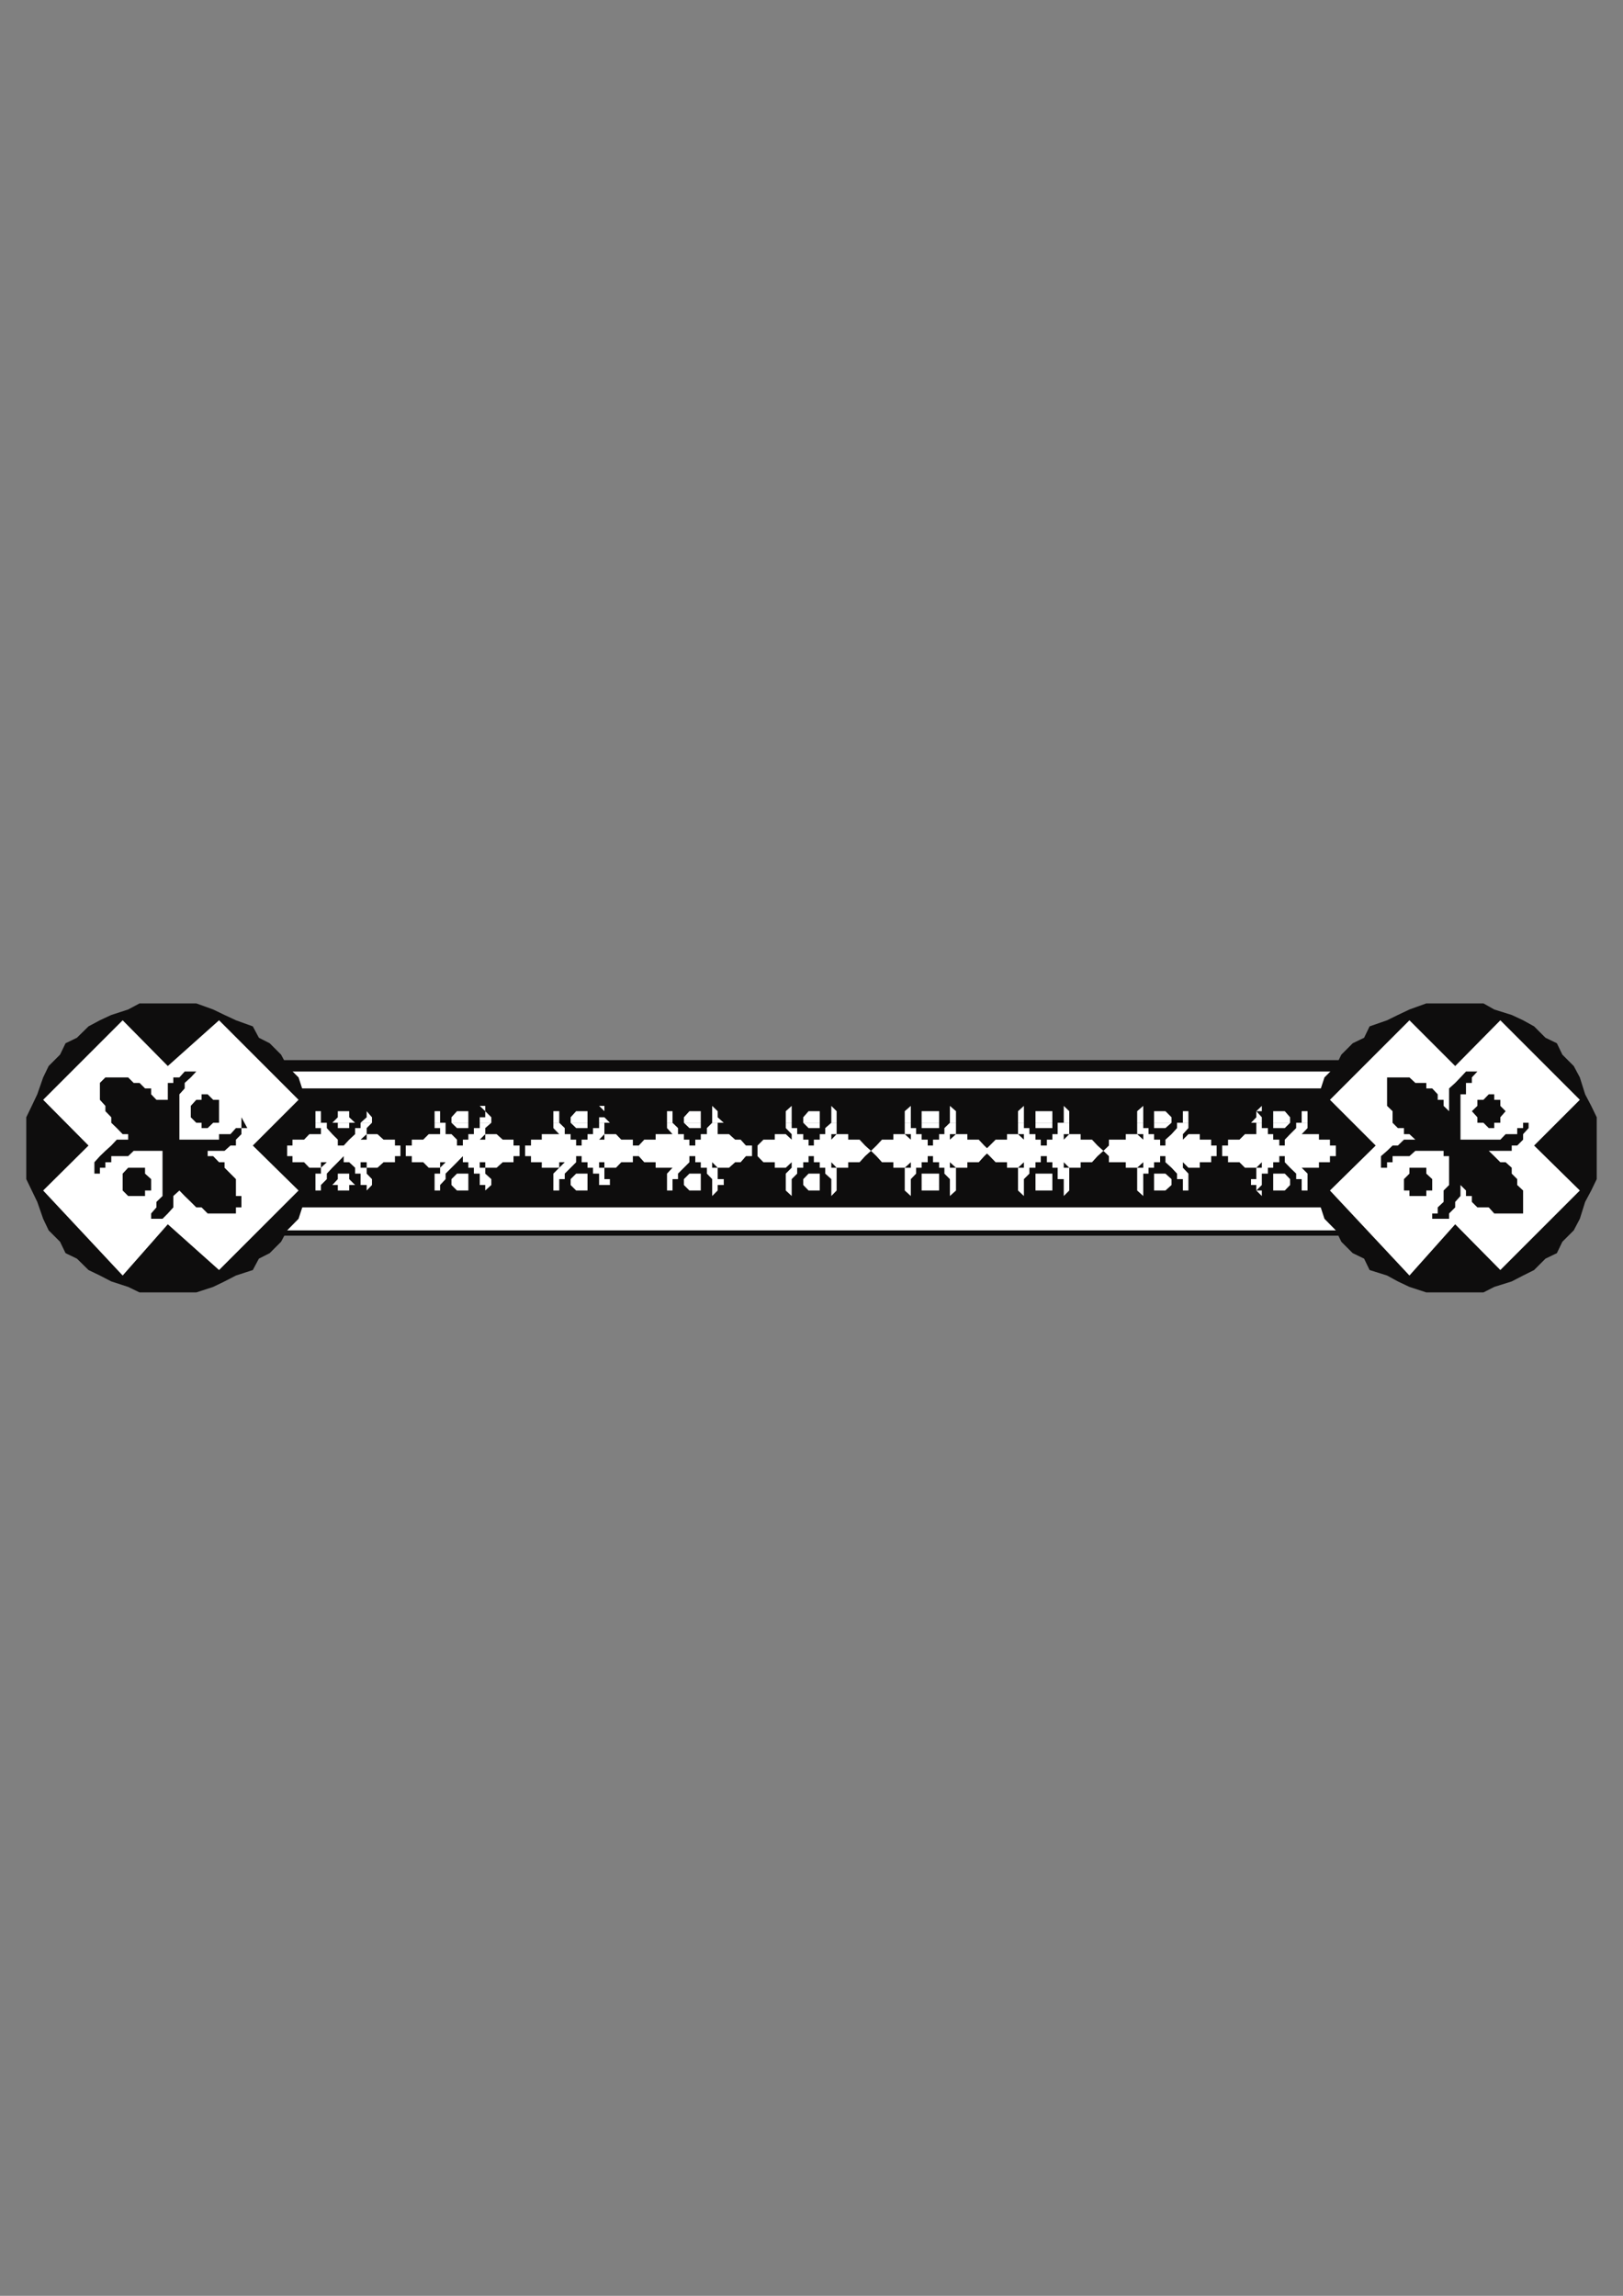 <?xml version="1.0" encoding="utf-8"?>
<!-- Created by UniConvertor 2.0rc4 (https://sk1project.net/) -->
<svg xmlns="http://www.w3.org/2000/svg" height="841.89pt" viewBox="0 0 595.276 841.89" width="595.276pt" version="1.1" xmlns:xlink="http://www.w3.org/1999/xlink" id="1d93c1ee-f60a-11ea-9b5a-dcc15c148e23">

<rect x="0" y="0" width="595.276" height="841.89" fill="#808080" stroke="none"/>

<g>
	<g>
		<path style="fill:#0e0d0d;" d="M 103.094,453.129 L 491.966,453.129 491.966,388.761 103.094,388.761 103.094,453.129 Z" />
		<path style="fill:#ffffff;" d="M 103.094,451.185 L 491.966,451.185 491.966,392.937 103.094,392.937 103.094,451.185 Z" />
		<path style="fill:#0e0d0d;" d="M 103.094,442.761 L 491.966,442.761 491.966,399.129 103.094,399.129 103.094,442.761 Z" />
		<path style="fill:#0e0d0d;" d="M 61.55,367.953 L 57.374,367.953 51.182,367.953 47.006,370.185 40.814,372.201 36.638,374.145 32.462,376.377 28.214,380.553 24.038,382.569 22.022,386.745 17.846,390.921 15.83,395.097 13.67,401.289 11.654,405.537 9.638,409.713 9.638,415.905 9.638,422.025 9.638,426.201 9.638,432.393 11.654,436.569 13.67,440.745 15.83,446.937 17.846,451.185 22.022,455.361 24.038,459.537 28.214,461.553 32.462,465.729 36.638,467.745 40.814,469.905 47.006,471.921 51.182,473.937 57.374,473.937 61.55,473.937 67.742,473.937 71.99,473.937 78.182,471.921 82.358,469.905 86.534,467.745 92.726,465.729 94.958,461.553 98.918,459.537 103.094,455.361 105.326,451.185 109.502,446.937 111.518,440.745 111.518,436.569 113.462,432.393 115.694,426.201 115.694,422.025 115.694,415.905 113.462,409.713 111.518,405.537 111.518,401.289 109.502,395.097 105.326,390.921 103.094,386.745 98.918,382.569 94.958,380.553 92.726,376.377 86.534,374.145 82.358,372.201 78.182,370.185 71.99,367.953 67.742,367.953 61.55,367.953 Z" />
		<path style="fill:#0e0d0d;" d="M 533.726,367.953 L 527.318,367.953 523.142,367.953 516.95,370.185 512.702,372.201 508.742,374.145 502.334,376.377 500.318,380.553 496.142,382.569 491.966,386.745 489.95,390.921 485.774,395.097 483.758,401.289 483.758,405.537 481.598,409.713 479.582,415.905 479.582,422.025 479.582,426.201 481.598,432.393 483.758,436.569 483.758,440.745 485.774,446.937 489.95,451.185 491.966,455.361 496.142,459.537 500.318,461.553 502.334,465.729 508.742,467.745 512.702,469.905 516.95,471.921 523.142,473.937 527.318,473.937 533.726,473.937 537.686,473.937 544.094,473.937 548.054,471.921 554.462,469.905 558.638,467.745 562.67,465.729 566.846,461.553 571.022,459.537 573.038,455.361 577.214,451.185 579.446,446.937 581.39,440.745 583.622,436.569 585.638,432.393 585.638,426.201 585.638,422.025 585.638,415.905 585.638,409.713 583.622,405.537 581.39,401.289 579.446,395.097 577.214,390.921 573.038,386.745 571.022,382.569 566.846,380.553 562.67,376.377 558.638,374.145 554.462,372.201 548.054,370.185 544.094,367.953 537.686,367.953 533.726,367.953 Z" />
		<path style="fill:#ffffff;" d="M 61.55,448.953 L 80.342,465.729 109.502,436.569 92.726,420.081 109.502,403.305 80.342,374.145 61.55,390.921 44.99,374.145 15.83,403.305 32.462,420.081 15.83,436.569 44.99,467.745 61.55,448.953 Z" />
		<path style="fill:#ffffff;" d="M 533.726,448.953 L 550.286,465.729 579.446,436.569 562.67,420.081 579.446,403.305 550.286,374.145 533.726,390.921 516.95,374.145 487.79,403.305 504.566,420.081 487.79,436.569 516.95,467.745 533.726,448.953 Z" />
		<path style="fill:#0e0d0d;" d="M 80.342,403.305 L 78.182,403.305 78.182,403.305 76.166,401.289 76.166,401.289 73.934,401.289 73.934,403.305 71.99,403.305 71.99,403.305 69.974,405.537 69.974,407.481 69.974,409.713 71.99,411.729 71.99,411.729 73.934,411.729 73.934,413.673 76.166,413.673 76.166,413.673 78.182,411.729 78.182,411.729 80.342,411.729 80.342,409.713 80.342,407.481 80.342,405.537 80.342,403.305 Z" />
		<path style="fill:#0e0d0d;" d="M 550.286,403.305 L 548.054,403.305 548.054,403.305 548.054,401.289 546.038,401.289 546.038,401.289 544.094,403.305 544.094,403.305 541.862,403.305 541.862,405.537 539.846,407.481 541.862,409.713 541.862,411.729 544.094,411.729 544.094,411.729 546.038,413.673 546.038,413.673 548.054,413.673 548.054,411.729 548.054,411.729 550.286,411.729 550.286,409.713 552.23,407.481 550.286,405.537 550.286,403.305 Z" />
		<path style="fill:#0e0d0d;" d="M 53.198,430.377 L 53.198,428.217 51.182,428.217 51.182,428.217 49.022,428.217 49.022,428.217 47.006,428.217 47.006,428.217 44.99,430.377 44.99,432.393 44.99,434.553 44.99,436.569 44.99,436.569 47.006,438.585 47.006,438.585 49.022,438.585 49.022,438.585 51.182,438.585 51.182,438.585 53.198,438.585 53.198,436.569 55.43,436.569 55.43,434.553 55.43,432.393 53.198,430.377 Z" />
		<path style="fill:#0e0d0d;" d="M 523.142,430.377 L 523.142,428.217 521.126,428.217 521.126,428.217 521.126,428.217 519.11,428.217 519.11,428.217 516.95,428.217 516.95,430.377 514.934,432.393 514.934,434.553 514.934,436.569 516.95,436.569 516.95,438.585 519.11,438.585 519.11,438.585 521.126,438.585 521.126,438.585 521.126,438.585 523.142,438.585 523.142,436.569 525.302,436.569 525.302,434.553 525.302,432.393 523.142,430.377 Z" />
		<path style="fill:#0e0d0d;" d="M 59.606,423.969 L 59.606,423.969 59.606,423.969 59.606,426.201 59.606,426.201 59.606,428.217 59.606,430.377 59.606,432.393 59.606,434.553 59.606,436.569 59.606,438.585 57.374,440.745 57.374,442.761 57.374,442.761 55.43,444.993 55.43,444.993 55.43,444.993 55.43,446.937 53.198,446.937 53.198,446.937 53.198,446.937 53.198,446.937 55.43,446.937 55.43,446.937 57.374,446.937 57.374,446.937 59.606,446.937 59.606,446.937 61.55,444.993 61.55,444.993 63.566,442.761 63.566,440.745 63.566,440.745 63.566,438.585 65.798,436.569 65.798,434.553 65.798,434.553 65.798,434.553 65.798,436.569 67.742,438.585 67.742,438.585 69.974,440.745 71.99,442.761 73.934,442.761 73.934,442.761 76.166,444.993 78.182,444.993 80.342,444.993 82.358,444.993 82.358,444.993 84.518,444.993 86.534,444.993 86.534,444.993 86.534,442.761 88.55,442.761 88.55,440.745 88.55,438.585 86.534,438.585 86.534,436.569 86.534,434.553 86.534,432.393 84.518,430.377 84.518,430.377 82.358,428.217 82.358,426.201 80.342,426.201 78.182,423.969 76.166,423.969 76.166,422.025 76.166,422.025 78.182,422.025 80.342,422.025 82.358,422.025 82.358,422.025 84.518,420.081 86.534,420.081 86.534,417.921 88.55,415.905 88.55,413.673 90.71,413.673 88.55,409.713 88.55,411.729 88.55,411.729 88.55,413.673 88.55,413.673 86.534,413.673 86.534,413.673 86.534,413.673 84.518,415.905 84.518,415.905 82.358,415.905 82.358,415.905 80.342,415.905 80.342,417.921 78.182,417.921 78.182,417.921 76.166,417.921 76.166,417.921 73.934,417.921 73.934,417.921 71.99,417.921 71.99,417.921 69.974,417.921 69.974,417.921 67.742,417.921 67.742,417.921 67.742,417.921 65.798,417.921 65.798,417.921 65.798,417.921 65.798,417.921 65.798,417.921 65.798,417.921 65.798,415.905 65.798,415.905 65.798,415.905 65.798,413.673 65.798,413.673 65.798,411.729 65.798,409.713 65.798,409.713 65.798,407.481 65.798,405.537 65.798,405.537 65.798,403.305 65.798,401.289 65.798,401.289 67.742,399.129 67.742,397.113 67.742,397.113 67.742,397.113 69.974,395.097 69.974,395.097 69.974,395.097 71.99,392.937 71.99,392.937 71.99,392.937 71.99,392.937 69.974,392.937 69.974,392.937 67.742,392.937 67.742,392.937 65.798,395.097 65.798,395.097 63.566,395.097 63.566,397.113 61.55,397.113 61.55,399.129 61.55,401.289 61.55,403.305 59.606,403.305 59.606,405.537 59.606,407.481 59.606,405.537 59.606,403.305 57.374,403.305 55.43,401.289 55.43,399.129 53.198,399.129 51.182,397.113 49.022,397.113 49.022,397.113 47.006,395.097 44.99,395.097 42.83,395.097 40.814,395.097 40.814,395.097 38.654,395.097 38.654,395.097 36.638,397.113 36.638,399.129 36.638,399.129 36.638,401.289 36.638,403.305 38.654,405.537 38.654,405.537 38.654,407.481 40.814,409.713 40.814,411.729 42.83,413.673 42.83,413.673 44.99,415.905 47.006,415.905 47.006,417.921 49.022,417.921 47.006,417.921 47.006,417.921 44.99,417.921 42.83,417.921 40.814,420.081 40.814,420.081 38.654,422.025 38.654,422.025 36.638,423.969 34.622,426.201 34.622,428.217 34.622,430.377 36.638,430.377 36.638,428.217 36.638,428.217 36.638,428.217 38.654,428.217 38.654,426.201 38.654,426.201 40.814,426.201 40.814,423.969 42.83,423.969 42.83,423.969 44.99,423.969 44.99,423.969 47.006,423.969 47.006,423.969 49.022,422.025 49.022,422.025 51.182,422.025 51.182,422.025 53.198,422.025 53.198,422.025 55.43,422.025 55.43,422.025 57.374,422.025 57.374,422.025 57.374,422.025 59.606,422.025 59.606,423.969 Z" />
		<path style="fill:#0e0d0d;" d="M 529.478,423.969 L 531.494,423.969 531.494,423.969 531.494,426.201 531.494,426.201 531.494,428.217 531.494,430.377 531.494,432.393 531.494,434.553 529.478,436.569 529.478,438.585 529.478,440.745 527.318,442.761 527.318,442.761 527.318,444.993 527.318,444.993 525.302,444.993 525.302,446.937 525.302,446.937 523.142,446.937 523.142,446.937 525.302,446.937 525.302,446.937 527.318,446.937 527.318,446.937 529.478,446.937 529.478,446.937 531.494,446.937 531.494,444.993 531.494,444.993 533.726,442.761 533.726,440.745 533.726,440.745 535.67,438.585 535.67,436.569 535.67,434.553 535.67,434.553 535.67,434.553 537.686,436.569 537.686,438.585 539.846,438.585 539.846,440.745 541.862,442.761 544.094,442.761 546.038,442.761 548.054,444.993 548.054,444.993 550.286,444.993 552.23,444.993 554.462,444.993 554.462,444.993 556.478,444.993 558.638,444.993 558.638,442.761 558.638,442.761 558.638,440.745 558.638,438.585 558.638,438.585 558.638,436.569 556.478,434.553 556.478,432.393 554.462,430.377 554.462,430.377 554.462,428.217 552.23,426.201 550.286,426.201 548.054,423.969 548.054,423.969 546.038,422.025 548.054,422.025 548.054,422.025 550.286,422.025 552.23,422.025 554.462,422.025 554.462,420.081 556.478,420.081 558.638,417.921 558.638,415.905 560.654,413.673 560.654,413.673 560.654,409.713 560.654,411.729 558.638,411.729 558.638,413.673 558.638,413.673 558.638,413.673 556.478,413.673 556.478,413.673 556.478,415.905 554.462,415.905 554.462,415.905 552.23,415.905 552.23,415.905 550.286,417.921 550.286,417.921 548.054,417.921 548.054,417.921 546.038,417.921 546.038,417.921 544.094,417.921 544.094,417.921 541.862,417.921 539.846,417.921 539.846,417.921 537.686,417.921 537.686,417.921 537.686,417.921 535.67,417.921 535.67,417.921 535.67,417.921 535.67,417.921 535.67,417.921 535.67,417.921 535.67,415.905 535.67,415.905 535.67,415.905 535.67,413.673 535.67,413.673 535.67,411.729 535.67,409.713 535.67,409.713 535.67,407.481 535.67,405.537 535.67,405.537 535.67,403.305 535.67,401.289 537.686,401.289 537.686,399.129 537.686,397.113 539.846,397.113 539.846,397.113 539.846,395.097 539.846,395.097 539.846,395.097 541.862,392.937 541.862,392.937 541.862,392.937 541.862,392.937 539.846,392.937 539.846,392.937 537.686,392.937 537.686,392.937 535.67,395.097 535.67,395.097 535.67,395.097 533.726,397.113 533.726,397.113 531.494,399.129 531.494,401.289 531.494,403.305 531.494,403.305 531.494,405.537 531.494,407.481 529.478,405.537 529.478,403.305 527.318,403.305 527.318,401.289 525.302,399.129 523.142,399.129 523.142,397.113 521.126,397.113 519.11,397.113 516.95,395.097 514.934,395.097 514.934,395.097 512.702,395.097 510.758,395.097 508.742,395.097 508.742,395.097 508.742,397.113 508.742,399.129 508.742,399.129 508.742,401.289 508.742,403.305 508.742,405.537 508.742,405.537 510.758,407.481 510.758,409.713 510.758,411.729 512.702,413.673 514.934,413.673 514.934,415.905 516.95,415.905 519.11,417.921 519.11,417.921 519.11,417.921 516.95,417.921 514.934,417.921 514.934,417.921 512.702,420.081 510.758,420.081 508.742,422.025 508.742,422.025 506.51,423.969 506.51,426.201 506.51,428.217 506.51,430.377 506.51,430.377 506.51,428.217 506.51,428.217 508.742,428.217 508.742,428.217 508.742,426.201 508.742,426.201 510.758,426.201 510.758,423.969 512.702,423.969 512.702,423.969 514.934,423.969 514.934,423.969 516.95,423.969 516.95,423.969 519.11,422.025 519.11,422.025 521.126,422.025 521.126,422.025 523.142,422.025 523.142,422.025 525.302,422.025 527.318,422.025 527.318,422.025 527.318,422.025 529.478,422.025 529.478,422.025 529.478,423.969 Z" />
		<path style="fill:#ffffff;" d="M 115.694,411.729 L 115.694,411.729 115.694,409.713 115.694,407.481 117.71,407.481 117.71,405.537 117.71,405.537 117.71,407.481 117.71,407.481 117.71,407.481 117.71,407.481 117.71,409.713 117.71,409.713 117.71,409.713 117.71,411.729 117.71,411.729 115.694,411.729 Z" />
		<path style="fill:#ffffff;" d="M 121.886,411.729 L 123.902,409.713 123.902,407.481 123.902,407.481 126.062,407.481 128.078,407.481 128.078,407.481 128.078,409.713 130.238,411.729 130.238,411.729 121.886,411.729 Z" />
		<path style="fill:#ffffff;" d="M 132.254,411.729 L 134.486,409.713 134.486,409.713 134.486,409.713 134.486,407.481 134.486,407.481 134.486,407.481 134.486,407.481 134.486,405.537 134.486,405.537 134.486,407.481 134.486,407.481 136.43,409.713 136.43,411.729 136.43,411.729 132.254,411.729 Z" />
		<path style="fill:#ffffff;" d="M 115.694,434.553 L 115.694,432.393 115.694,432.393 115.694,430.377 117.71,430.377 117.71,428.217 117.71,428.217 117.71,428.217 119.87,426.201 117.71,426.201 117.71,428.217 115.694,428.217 115.694,428.217 113.462,428.217 113.462,428.217 111.518,426.201 111.518,426.201 109.502,426.201 109.502,426.201 107.27,426.201 107.27,423.969 105.326,423.969 105.326,423.969 105.326,422.025 105.326,422.025 105.326,422.025 105.326,420.081 105.326,420.081 107.27,420.081 107.27,417.921 109.502,417.921 109.502,417.921 111.518,417.921 111.518,417.921 113.462,415.905 113.462,415.905 115.694,415.905 115.694,415.905 117.71,415.905 117.71,417.921 119.87,417.921 117.71,417.921 117.71,415.905 117.71,415.905 117.71,413.673 115.694,413.673 115.694,411.729 115.694,411.729 115.694,411.729 117.71,411.729 119.87,411.729 119.87,413.673 119.87,413.673 119.87,413.673 121.886,415.905 121.886,415.905 121.886,415.905 121.886,415.905 123.902,417.921 123.902,417.921 123.902,417.921 123.902,420.081 123.902,420.081 126.062,420.081 126.062,420.081 126.062,420.081 126.062,420.081 126.062,420.081 126.062,420.081 126.062,420.081 126.062,420.081 126.062,420.081 128.078,417.921 128.078,417.921 130.238,415.905 130.238,415.905 130.238,413.673 132.254,413.673 132.254,411.729 132.254,411.729 132.254,411.729 136.43,411.729 136.43,411.729 136.43,411.729 134.486,413.673 134.486,413.673 134.486,415.905 134.486,415.905 132.254,417.921 132.254,417.921 134.486,417.921 134.486,415.905 136.43,415.905 136.43,415.905 138.446,415.905 138.446,415.905 140.678,417.921 140.678,417.921 142.622,417.921 142.622,417.921 144.854,417.921 144.854,420.081 144.854,420.081 146.87,420.081 146.87,422.025 146.87,422.025 146.87,422.025 146.87,423.969 144.854,423.969 144.854,423.969 144.854,426.201 142.622,426.201 142.622,426.201 140.678,426.201 140.678,426.201 138.446,428.217 138.446,428.217 136.43,428.217 136.43,428.217 134.486,428.217 134.486,426.201 132.254,426.201 132.254,428.217 134.486,428.217 134.486,428.217 134.486,430.377 134.486,430.377 136.43,432.393 136.43,432.393 136.43,434.553 136.43,434.553 132.254,434.553 132.254,432.393 132.254,432.393 132.254,430.377 130.238,430.377 130.238,428.217 130.238,428.217 128.078,426.201 128.078,426.201 126.062,426.201 126.062,423.969 126.062,423.969 126.062,423.969 126.062,423.969 126.062,423.969 123.902,426.201 123.902,426.201 123.902,426.201 121.886,428.217 121.886,428.217 119.87,430.377 119.87,430.377 119.87,432.393 119.87,432.393 117.71,434.553 115.694,434.553 Z" />
		<path style="fill:#ffffff;" d="M 121.886,434.553 L 123.902,432.393 123.902,430.377 123.902,430.377 126.062,430.377 128.078,430.377 128.078,430.377 128.078,432.393 130.238,434.553 130.238,434.553 121.886,434.553 Z" />
		<path style="fill:#ffffff;" d="M 121.886,411.729 L 121.886,411.729 123.902,411.729 123.902,413.673 123.902,413.673 126.062,413.673 128.078,413.673 128.078,413.673 128.078,411.729 130.238,411.729 121.886,411.729 Z" />
		<path style="fill:#ffffff;" d="M 115.694,434.553 L 115.694,434.553 115.694,434.553 115.694,436.569 117.71,436.569 117.71,438.585 117.71,436.569 117.71,436.569 117.71,436.569 117.71,436.569 117.71,436.569 117.71,434.553 117.71,434.553 117.71,434.553 117.71,434.553 115.694,434.553 Z" />
		<path style="fill:#ffffff;" d="M 121.886,434.553 L 121.886,434.553 123.902,434.553 123.902,436.569 123.902,436.569 126.062,436.569 128.078,436.569 128.078,436.569 128.078,434.553 130.238,434.553 121.886,434.553 Z" />
		<path style="fill:#ffffff;" d="M 132.254,434.553 L 134.486,434.553 134.486,434.553 134.486,434.553 134.486,436.569 134.486,436.569 134.486,436.569 134.486,436.569 134.486,436.569 134.486,438.585 134.486,436.569 134.486,436.569 136.43,434.553 136.43,434.553 132.254,434.553 Z" />
		<path style="fill:#ffffff;" d="M 244.646,411.729 L 244.646,411.729 244.646,409.713 244.646,407.481 246.662,407.481 246.662,405.537 246.662,405.537 246.662,407.481 246.662,407.481 246.662,407.481 246.662,407.481 246.662,409.713 246.662,409.713 246.662,409.713 246.662,411.729 246.662,411.729 244.646,411.729 Z" />
		<path style="fill:#ffffff;" d="M 250.838,411.729 L 250.838,409.713 252.854,407.481 252.854,407.481 255.014,407.481 255.014,407.481 257.03,407.481 257.03,409.713 257.03,411.729 257.03,411.729 250.838,411.729 Z" />
		<path style="fill:#ffffff;" d="M 261.206,411.729 L 261.206,409.713 261.206,409.713 261.206,409.713 261.206,407.481 261.206,407.481 261.206,407.481 261.206,407.481 261.206,405.537 261.206,405.537 263.222,407.481 263.222,407.481 263.222,409.713 265.454,411.729 265.454,411.729 261.206,411.729 Z" />
		<path style="fill:#ffffff;" d="M 244.646,434.553 L 244.646,432.393 244.646,432.393 244.646,430.377 244.646,430.377 246.662,428.217 246.662,428.217 246.662,428.217 246.662,426.201 246.662,426.201 246.662,428.217 244.646,428.217 242.486,428.217 242.486,428.217 240.47,428.217 240.47,426.201 238.31,426.201 238.31,426.201 236.294,426.201 236.294,426.201 234.278,423.969 234.278,423.969 234.278,423.969 234.278,422.025 234.278,422.025 234.278,422.025 234.278,420.081 234.278,420.081 234.278,420.081 236.294,417.921 236.294,417.921 238.31,417.921 238.31,417.921 240.47,417.921 240.47,415.905 242.486,415.905 242.486,415.905 244.646,415.905 246.662,415.905 246.662,417.921 246.662,417.921 246.662,417.921 246.662,415.905 246.662,415.905 244.646,413.673 244.646,413.673 244.646,411.729 244.646,411.729 244.646,411.729 246.662,411.729 246.662,411.729 248.678,413.673 248.678,413.673 248.678,413.673 248.678,415.905 250.838,415.905 250.838,415.905 250.838,415.905 250.838,417.921 252.854,417.921 252.854,417.921 252.854,420.081 252.854,420.081 252.854,420.081 255.014,420.081 255.014,420.081 255.014,420.081 255.014,420.081 255.014,420.081 255.014,420.081 255.014,420.081 255.014,420.081 255.014,417.921 257.03,417.921 257.03,415.905 259.262,415.905 259.262,413.673 259.262,413.673 261.206,411.729 261.206,411.729 261.206,411.729 265.454,411.729 265.454,411.729 263.222,411.729 263.222,413.673 263.222,413.673 263.222,415.905 263.222,415.905 261.206,417.921 261.206,417.921 261.206,417.921 263.222,415.905 263.222,415.905 265.454,415.905 265.454,415.905 267.398,415.905 269.63,417.921 269.63,417.921 271.646,417.921 271.646,417.921 271.646,417.921 273.59,420.081 273.59,420.081 275.822,420.081 275.822,422.025 275.822,422.025 275.822,422.025 275.822,423.969 273.59,423.969 273.59,423.969 271.646,426.201 271.646,426.201 271.646,426.201 269.63,426.201 269.63,426.201 267.398,428.217 265.454,428.217 265.454,428.217 263.222,428.217 263.222,428.217 261.206,426.201 261.206,426.201 261.206,428.217 263.222,428.217 263.222,428.217 263.222,430.377 263.222,430.377 263.222,432.393 265.454,432.393 265.454,434.553 265.454,434.553 261.206,434.553 261.206,432.393 261.206,432.393 259.262,430.377 259.262,430.377 259.262,428.217 257.03,428.217 257.03,426.201 255.014,426.201 255.014,426.201 255.014,423.969 255.014,423.969 255.014,423.969 255.014,423.969 252.854,423.969 252.854,426.201 252.854,426.201 252.854,426.201 250.838,428.217 250.838,428.217 248.678,430.377 248.678,430.377 248.678,432.393 246.662,432.393 246.662,434.553 244.646,434.553 Z" />
		<path style="fill:#ffffff;" d="M 250.838,434.553 L 250.838,432.393 252.854,430.377 252.854,430.377 255.014,430.377 255.014,430.377 257.03,430.377 257.03,432.393 257.03,434.553 257.03,434.553 250.838,434.553 Z" />
		<path style="fill:#ffffff;" d="M 250.838,411.729 L 250.838,411.729 250.838,411.729 252.854,413.673 252.854,413.673 255.014,413.673 255.014,413.673 257.03,413.673 257.03,411.729 257.03,411.729 250.838,411.729 Z" />
		<path style="fill:#ffffff;" d="M 244.646,434.553 L 244.646,434.553 244.646,434.553 244.646,436.569 246.662,436.569 246.662,438.585 246.662,436.569 246.662,436.569 246.662,436.569 246.662,436.569 246.662,436.569 246.662,434.553 246.662,434.553 246.662,434.553 246.662,434.553 244.646,434.553 Z" />
		<path style="fill:#ffffff;" d="M 250.838,434.553 L 250.838,434.553 250.838,434.553 252.854,436.569 252.854,436.569 255.014,436.569 255.014,436.569 257.03,436.569 257.03,434.553 257.03,434.553 250.838,434.553 Z" />
		<path style="fill:#ffffff;" d="M 261.206,434.553 L 261.206,434.553 261.206,434.553 261.206,434.553 261.206,436.569 261.206,436.569 261.206,436.569 261.206,436.569 261.206,436.569 261.206,438.585 263.222,436.569 263.222,436.569 263.222,434.553 265.454,434.553 261.206,434.553 Z" />
		<path style="fill:#ffffff;" d="M 373.382,411.729 L 373.382,411.729 373.382,409.713 373.382,407.481 373.382,407.481 375.542,405.537 375.542,405.537 375.542,407.481 375.542,407.481 375.542,407.481 375.542,407.481 375.542,409.713 375.542,409.713 375.542,409.713 375.542,411.729 375.542,411.729 373.382,411.729 Z" />
		<path style="fill:#ffffff;" d="M 379.79,411.729 L 379.79,409.713 379.79,407.481 381.734,407.481 381.734,407.481 383.966,407.481 385.982,407.481 385.982,409.713 385.982,411.729 385.982,411.729 379.79,411.729 Z" />
		<path style="fill:#ffffff;" d="M 390.158,411.729 L 390.158,409.713 390.158,409.713 390.158,409.713 390.158,407.481 390.158,407.481 390.158,407.481 390.158,407.481 390.158,405.537 390.158,405.537 392.174,407.481 392.174,407.481 392.174,409.713 392.174,411.729 392.174,411.729 390.158,411.729 Z" />
		<path style="fill:#ffffff;" d="M 373.382,434.553 L 373.382,432.393 373.382,432.393 373.382,430.377 373.382,430.377 373.382,428.217 375.542,428.217 375.542,428.217 375.542,426.201 375.542,426.201 373.382,428.217 373.382,428.217 371.366,428.217 371.366,428.217 369.35,428.217 369.35,426.201 367.19,426.201 367.19,426.201 365.174,426.201 365.174,426.201 363.014,423.969 363.014,423.969 363.014,423.969 360.998,422.025 360.998,422.025 360.998,422.025 363.014,420.081 363.014,420.081 363.014,420.081 365.174,417.921 365.174,417.921 367.19,417.921 367.19,417.921 369.35,417.921 369.35,415.905 371.366,415.905 371.366,415.905 373.382,415.905 373.382,415.905 375.542,417.921 375.542,417.921 375.542,417.921 375.542,415.905 373.382,415.905 373.382,413.673 373.382,413.673 373.382,411.729 373.382,411.729 373.382,411.729 375.542,411.729 375.542,411.729 375.542,413.673 377.558,413.673 377.558,413.673 377.558,415.905 377.558,415.905 379.79,415.905 379.79,415.905 379.79,417.921 379.79,417.921 381.734,417.921 381.734,420.081 381.734,420.081 381.734,420.081 381.734,420.081 381.734,420.081 381.734,420.081 381.734,420.081 381.734,420.081 383.966,420.081 383.966,420.081 383.966,420.081 383.966,417.921 385.982,417.921 385.982,415.905 387.926,415.905 387.926,413.673 387.926,413.673 387.926,411.729 390.158,411.729 390.158,411.729 392.174,411.729 392.174,411.729 392.174,411.729 392.174,413.673 392.174,413.673 392.174,415.905 390.158,415.905 390.158,417.921 390.158,417.921 390.158,417.921 392.174,415.905 392.174,415.905 394.334,415.905 394.334,415.905 396.35,415.905 396.35,417.921 398.294,417.921 398.294,417.921 400.526,417.921 400.526,417.921 402.542,420.081 402.542,420.081 402.542,420.081 404.702,422.025 404.702,422.025 404.702,422.025 402.542,423.969 402.542,423.969 402.542,423.969 400.526,426.201 400.526,426.201 398.294,426.201 398.294,426.201 396.35,426.201 396.35,428.217 394.334,428.217 394.334,428.217 392.174,428.217 392.174,428.217 390.158,426.201 390.158,426.201 390.158,428.217 390.158,428.217 392.174,428.217 392.174,430.377 392.174,430.377 392.174,432.393 392.174,432.393 392.174,434.553 392.174,434.553 390.158,434.553 390.158,432.393 387.926,432.393 387.926,430.377 387.926,430.377 387.926,428.217 385.982,428.217 385.982,426.201 383.966,426.201 383.966,426.201 383.966,423.969 383.966,423.969 381.734,423.969 381.734,423.969 381.734,423.969 381.734,426.201 381.734,426.201 379.79,426.201 379.79,428.217 377.558,428.217 377.558,430.377 377.558,430.377 375.542,432.393 375.542,432.393 375.542,434.553 373.382,434.553 Z" />
		<path style="fill:#ffffff;" d="M 379.79,434.553 L 379.79,432.393 379.79,430.377 381.734,430.377 381.734,430.377 383.966,430.377 385.982,430.377 385.982,432.393 385.982,434.553 385.982,434.553 379.79,434.553 Z" />
		<path style="fill:#ffffff;" d="M 379.79,411.729 L 379.79,411.729 379.79,411.729 379.79,413.673 381.734,413.673 381.734,413.673 383.966,413.673 385.982,413.673 385.982,411.729 385.982,411.729 379.79,411.729 Z" />
		<path style="fill:#ffffff;" d="M 373.382,434.553 L 373.382,434.553 373.382,434.553 373.382,436.569 373.382,436.569 375.542,438.585 375.542,436.569 375.542,436.569 375.542,436.569 375.542,436.569 375.542,436.569 375.542,434.553 375.542,434.553 375.542,434.553 375.542,434.553 373.382,434.553 Z" />
		<path style="fill:#ffffff;" d="M 379.79,434.553 L 379.79,434.553 379.79,434.553 379.79,436.569 381.734,436.569 381.734,436.569 383.966,436.569 385.982,436.569 385.982,434.553 385.982,434.553 379.79,434.553 Z" />
		<path style="fill:#ffffff;" d="M 390.158,434.553 L 390.158,434.553 390.158,434.553 390.158,434.553 390.158,436.569 390.158,436.569 390.158,436.569 390.158,436.569 390.158,436.569 390.158,438.585 392.174,436.569 392.174,436.569 392.174,434.553 392.174,434.553 390.158,434.553 Z" />
		<path style="fill:#ffffff;" d="M 159.398,411.729 L 159.398,411.729 159.398,409.713 159.398,407.481 161.414,407.481 161.414,405.537 161.414,405.537 161.414,407.481 161.414,407.481 161.414,407.481 161.414,407.481 161.414,409.713 161.414,409.713 161.414,409.713 161.414,411.729 161.414,411.729 159.398,411.729 Z" />
		<path style="fill:#ffffff;" d="M 165.59,411.729 L 165.59,409.713 167.606,407.481 167.606,407.481 169.766,407.481 169.766,407.481 171.782,407.481 171.782,409.713 171.782,411.729 171.782,411.729 165.59,411.729 Z" />
		<path style="fill:#ffffff;" d="M 175.958,411.729 L 175.958,409.713 177.974,409.713 177.974,409.713 177.974,407.481 177.974,407.481 177.974,407.481 177.974,407.481 177.974,405.537 175.958,405.537 177.974,407.481 177.974,407.481 180.206,409.713 180.206,411.729 180.206,411.729 175.958,411.729 Z" />
		<path style="fill:#ffffff;" d="M 159.398,434.553 L 159.398,432.393 159.398,432.393 159.398,430.377 161.414,430.377 161.414,428.217 161.414,428.217 161.414,428.217 163.43,426.201 161.414,426.201 161.414,428.217 159.398,428.217 159.398,428.217 157.238,428.217 157.238,428.217 155.222,426.201 152.99,426.201 152.99,426.201 151.046,426.201 151.046,426.201 151.046,423.969 148.814,423.969 148.814,423.969 148.814,422.025 148.814,422.025 148.814,422.025 148.814,420.081 148.814,420.081 151.046,420.081 151.046,417.921 151.046,417.921 152.99,417.921 152.99,417.921 155.222,417.921 157.238,415.905 157.238,415.905 159.398,415.905 159.398,415.905 161.414,415.905 161.414,417.921 163.43,417.921 161.414,417.921 161.414,415.905 161.414,415.905 161.414,413.673 159.398,413.673 159.398,411.729 159.398,411.729 159.398,411.729 161.414,411.729 163.43,411.729 163.43,413.673 163.43,413.673 163.43,413.673 163.43,415.905 165.59,415.905 165.59,415.905 165.59,415.905 167.606,417.921 167.606,417.921 167.606,417.921 167.606,420.081 167.606,420.081 169.766,420.081 169.766,420.081 169.766,420.081 169.766,420.081 169.766,420.081 169.766,420.081 169.766,420.081 169.766,420.081 169.766,420.081 169.766,417.921 171.782,417.921 171.782,415.905 173.798,415.905 173.798,413.673 175.958,413.673 175.958,411.729 175.958,411.729 175.958,411.729 180.206,411.729 180.206,411.729 180.206,411.729 177.974,413.673 177.974,413.673 177.974,415.905 177.974,415.905 175.958,417.921 175.958,417.921 177.974,417.921 177.974,415.905 180.206,415.905 180.206,415.905 182.15,415.905 182.15,415.905 184.382,417.921 184.382,417.921 186.398,417.921 186.398,417.921 188.342,417.921 188.342,420.081 188.342,420.081 190.574,420.081 190.574,422.025 190.574,422.025 190.574,422.025 190.574,423.969 188.342,423.969 188.342,423.969 188.342,426.201 186.398,426.201 186.398,426.201 184.382,426.201 184.382,426.201 182.15,428.217 182.15,428.217 180.206,428.217 180.206,428.217 177.974,428.217 177.974,426.201 175.958,426.201 175.958,428.217 177.974,428.217 177.974,428.217 177.974,430.377 177.974,430.377 180.206,432.393 180.206,432.393 180.206,434.553 180.206,434.553 175.958,434.553 175.958,432.393 175.958,432.393 175.958,430.377 173.798,430.377 173.798,428.217 171.782,428.217 171.782,426.201 169.766,426.201 169.766,426.201 169.766,423.969 169.766,423.969 169.766,423.969 169.766,423.969 169.766,423.969 167.606,426.201 167.606,426.201 167.606,426.201 165.59,428.217 165.59,428.217 163.43,430.377 163.43,430.377 163.43,432.393 163.43,432.393 161.414,434.553 159.398,434.553 Z" />
		<path style="fill:#ffffff;" d="M 165.59,434.553 L 165.59,432.393 167.606,430.377 167.606,430.377 169.766,430.377 169.766,430.377 171.782,430.377 171.782,432.393 171.782,434.553 171.782,434.553 165.59,434.553 Z" />
		<path style="fill:#ffffff;" d="M 165.59,411.729 L 165.59,411.729 165.59,411.729 167.606,413.673 167.606,413.673 169.766,413.673 169.766,413.673 171.782,413.673 171.782,411.729 171.782,411.729 165.59,411.729 Z" />
		<path style="fill:#ffffff;" d="M 159.398,434.553 L 159.398,434.553 159.398,434.553 159.398,436.569 161.414,436.569 161.414,438.585 161.414,436.569 161.414,436.569 161.414,436.569 161.414,436.569 161.414,436.569 161.414,434.553 161.414,434.553 161.414,434.553 161.414,434.553 159.398,434.553 Z" />
		<path style="fill:#ffffff;" d="M 165.59,434.553 L 165.59,434.553 165.59,434.553 167.606,436.569 167.606,436.569 169.766,436.569 169.766,436.569 171.782,436.569 171.782,434.553 171.782,434.553 165.59,434.553 Z" />
		<path style="fill:#ffffff;" d="M 175.958,434.553 L 175.958,434.553 177.974,434.553 177.974,434.553 177.974,436.569 177.974,436.569 177.974,436.569 177.974,436.569 177.974,436.569 175.958,438.585 177.974,436.569 177.974,436.569 180.206,434.553 180.206,434.553 175.958,434.553 Z" />
		<path style="fill:#ffffff;" d="M 288.206,411.729 L 288.206,411.729 288.206,409.713 288.206,407.481 288.206,407.481 290.366,405.537 290.366,405.537 290.366,407.481 290.366,407.481 290.366,407.481 290.366,407.481 290.366,409.713 290.366,409.713 290.366,409.713 290.366,411.729 290.366,411.729 288.206,411.729 Z" />
		<path style="fill:#ffffff;" d="M 294.614,411.729 L 294.614,409.713 296.558,407.481 296.558,407.481 298.502,407.481 298.502,407.481 300.662,407.481 300.662,409.713 300.662,411.729 300.662,411.729 294.614,411.729 Z" />
		<path style="fill:#ffffff;" d="M 304.91,411.729 L 304.91,409.713 304.91,409.713 304.91,409.713 304.91,407.481 304.91,407.481 304.91,407.481 304.91,407.481 304.91,405.537 304.91,405.537 306.854,407.481 306.854,407.481 306.854,409.713 306.854,411.729 306.854,411.729 304.91,411.729 Z" />
		<path style="fill:#ffffff;" d="M 288.206,434.553 L 288.206,432.393 288.206,432.393 288.206,430.377 288.206,430.377 290.366,428.217 290.366,428.217 290.366,428.217 290.366,426.201 290.366,426.201 288.206,428.217 288.206,428.217 286.19,428.217 286.19,428.217 284.174,428.217 284.174,426.201 282.014,426.201 282.014,426.201 279.998,426.201 279.998,426.201 277.838,423.969 277.838,423.969 277.838,423.969 277.838,422.025 275.822,422.025 277.838,422.025 277.838,420.081 277.838,420.081 277.838,420.081 279.998,417.921 279.998,417.921 282.014,417.921 282.014,417.921 284.174,417.921 284.174,415.905 286.19,415.905 286.19,415.905 288.206,415.905 288.206,415.905 290.366,417.921 290.366,417.921 290.366,417.921 290.366,415.905 290.366,415.905 288.206,413.673 288.206,413.673 288.206,411.729 288.206,411.729 288.206,411.729 290.366,411.729 290.366,411.729 290.366,413.673 292.382,413.673 292.382,413.673 292.382,415.905 292.382,415.905 294.614,415.905 294.614,415.905 294.614,417.921 296.558,417.921 296.558,417.921 296.558,420.081 296.558,420.081 296.558,420.081 298.502,420.081 298.502,420.081 298.502,420.081 298.502,420.081 298.502,420.081 298.502,420.081 298.502,420.081 298.502,420.081 298.502,417.921 300.662,417.921 300.662,415.905 302.678,415.905 302.678,413.673 302.678,413.673 304.91,411.729 304.91,411.729 304.91,411.729 306.854,411.729 306.854,411.729 306.854,411.729 306.854,413.673 306.854,413.673 306.854,415.905 304.91,415.905 304.91,417.921 304.91,417.921 304.91,417.921 306.854,415.905 306.854,415.905 309.086,415.905 309.086,415.905 311.102,415.905 311.102,417.921 313.046,417.921 315.278,417.921 315.278,417.921 315.278,417.921 317.294,420.081 317.294,420.081 317.294,420.081 319.454,422.025 319.454,422.025 319.454,422.025 317.294,423.969 317.294,423.969 317.294,423.969 315.278,426.201 315.278,426.201 315.278,426.201 313.046,426.201 311.102,426.201 311.102,428.217 309.086,428.217 309.086,428.217 306.854,428.217 306.854,428.217 304.91,426.201 304.91,426.201 304.91,428.217 304.91,428.217 306.854,428.217 306.854,430.377 306.854,430.377 306.854,432.393 306.854,432.393 306.854,434.553 306.854,434.553 304.91,434.553 304.91,432.393 304.91,432.393 302.678,430.377 302.678,430.377 302.678,428.217 300.662,428.217 300.662,426.201 298.502,426.201 298.502,426.201 298.502,423.969 298.502,423.969 298.502,423.969 298.502,423.969 296.558,423.969 296.558,426.201 296.558,426.201 294.614,426.201 294.614,428.217 292.382,428.217 292.382,430.377 292.382,430.377 290.366,432.393 290.366,432.393 290.366,434.553 288.206,434.553 Z" />
		<path style="fill:#ffffff;" d="M 294.614,434.553 L 294.614,432.393 296.558,430.377 296.558,430.377 298.502,430.377 298.502,430.377 300.662,430.377 300.662,432.393 300.662,434.553 300.662,434.553 294.614,434.553 Z" />
		<path style="fill:#ffffff;" d="M 294.614,411.729 L 294.614,411.729 294.614,411.729 296.558,413.673 296.558,413.673 298.502,413.673 298.502,413.673 300.662,413.673 300.662,411.729 300.662,411.729 294.614,411.729 Z" />
		<path style="fill:#ffffff;" d="M 288.206,434.553 L 288.206,434.553 288.206,434.553 288.206,436.569 288.206,436.569 290.366,438.585 290.366,436.569 290.366,436.569 290.366,436.569 290.366,436.569 290.366,436.569 290.366,434.553 290.366,434.553 290.366,434.553 290.366,434.553 288.206,434.553 Z" />
		<path style="fill:#ffffff;" d="M 294.614,434.553 L 294.614,434.553 294.614,434.553 296.558,436.569 296.558,436.569 298.502,436.569 298.502,436.569 300.662,436.569 300.662,434.553 300.662,434.553 294.614,434.553 Z" />
		<path style="fill:#ffffff;" d="M 304.91,434.553 L 304.91,434.553 304.91,434.553 304.91,434.553 304.91,436.569 304.91,436.569 304.91,436.569 304.91,436.569 304.91,436.569 304.91,438.585 306.854,436.569 306.854,436.569 306.854,434.553 306.854,434.553 304.91,434.553 Z" />
		<path style="fill:#ffffff;" d="M 417.086,411.729 L 417.086,411.729 417.086,409.713 417.086,407.481 417.086,407.481 419.318,405.537 419.318,405.537 419.318,407.481 419.318,407.481 419.318,407.481 419.318,407.481 419.318,409.713 419.318,409.713 419.318,409.713 419.318,411.729 419.318,411.729 417.086,411.729 Z" />
		<path style="fill:#ffffff;" d="M 423.278,411.729 L 423.278,409.713 423.278,407.481 425.51,407.481 425.51,407.481 427.454,407.481 427.454,407.481 429.686,409.713 429.686,411.729 429.686,411.729 423.278,411.729 Z" />
		<path style="fill:#ffffff;" d="M 433.862,411.729 L 433.862,409.713 433.862,409.713 433.862,409.713 433.862,407.481 433.862,407.481 433.862,407.481 433.862,407.481 433.862,405.537 433.862,405.537 433.862,407.481 435.878,407.481 435.878,409.713 435.878,411.729 435.878,411.729 433.862,411.729 Z" />
		<path style="fill:#ffffff;" d="M 417.086,434.553 L 417.086,432.393 417.086,432.393 417.086,430.377 417.086,430.377 417.086,428.217 419.318,428.217 419.318,428.217 419.318,426.201 419.318,426.201 417.086,428.217 417.086,428.217 415.07,428.217 415.07,428.217 412.91,428.217 412.91,426.201 410.894,426.201 408.878,426.201 408.878,426.201 406.718,426.201 406.718,423.969 406.718,423.969 406.718,423.969 404.702,422.025 404.702,422.025 404.702,422.025 406.718,420.081 406.718,420.081 406.718,420.081 406.718,417.921 408.878,417.921 408.878,417.921 410.894,417.921 412.91,417.921 412.91,415.905 415.07,415.905 415.07,415.905 417.086,415.905 417.086,415.905 419.318,417.921 419.318,417.921 419.318,417.921 419.318,415.905 417.086,415.905 417.086,413.673 417.086,413.673 417.086,411.729 417.086,411.729 417.086,411.729 419.318,411.729 419.318,411.729 419.318,413.673 419.318,413.673 421.262,413.673 421.262,415.905 421.262,415.905 421.262,415.905 423.278,415.905 423.278,417.921 423.278,417.921 425.51,417.921 425.51,420.081 425.51,420.081 425.51,420.081 425.51,420.081 425.51,420.081 425.51,420.081 425.51,420.081 425.51,420.081 425.51,420.081 427.454,420.081 427.454,420.081 427.454,417.921 427.454,417.921 429.686,415.905 429.686,415.905 431.702,413.673 431.702,413.673 431.702,411.729 433.862,411.729 433.862,411.729 435.878,411.729 435.878,411.729 435.878,411.729 435.878,413.673 435.878,413.673 433.862,415.905 433.862,415.905 433.862,417.921 433.862,417.921 433.862,417.921 435.878,415.905 435.878,415.905 437.894,415.905 437.894,415.905 440.054,415.905 440.054,417.921 442.07,417.921 442.07,417.921 444.23,417.921 444.23,417.921 444.23,420.081 446.246,420.081 446.246,420.081 446.246,422.025 448.262,422.025 446.246,422.025 446.246,423.969 446.246,423.969 444.23,423.969 444.23,426.201 444.23,426.201 442.07,426.201 442.07,426.201 440.054,426.201 440.054,428.217 437.894,428.217 437.894,428.217 435.878,428.217 435.878,428.217 433.862,426.201 433.862,426.201 433.862,428.217 433.862,428.217 433.862,428.217 435.878,430.377 435.878,430.377 435.878,432.393 435.878,432.393 435.878,434.553 435.878,434.553 433.862,434.553 433.862,432.393 431.702,432.393 431.702,430.377 431.702,430.377 429.686,428.217 429.686,428.217 427.454,426.201 427.454,426.201 427.454,426.201 427.454,423.969 425.51,423.969 425.51,423.969 425.51,423.969 425.51,423.969 425.51,426.201 425.51,426.201 423.278,426.201 423.278,428.217 421.262,428.217 421.262,430.377 419.318,430.377 419.318,432.393 419.318,432.393 419.318,434.553 417.086,434.553 Z" />
		<path style="fill:#ffffff;" d="M 423.278,434.553 L 423.278,432.393 423.278,430.377 425.51,430.377 425.51,430.377 427.454,430.377 427.454,430.377 429.686,432.393 429.686,434.553 429.686,434.553 423.278,434.553 Z" />
		<path style="fill:#ffffff;" d="M 423.278,411.729 L 423.278,411.729 423.278,411.729 423.278,413.673 425.51,413.673 425.51,413.673 427.454,413.673 427.454,413.673 429.686,411.729 429.686,411.729 423.278,411.729 Z" />
		<path style="fill:#ffffff;" d="M 417.086,434.553 L 417.086,434.553 417.086,434.553 417.086,436.569 417.086,436.569 419.318,438.585 419.318,436.569 419.318,436.569 419.318,436.569 419.318,436.569 419.318,436.569 419.318,434.553 419.318,434.553 419.318,434.553 419.318,434.553 417.086,434.553 Z" />
		<path style="fill:#ffffff;" d="M 423.278,434.553 L 423.278,434.553 423.278,434.553 423.278,436.569 425.51,436.569 425.51,436.569 427.454,436.569 427.454,436.569 429.686,434.553 429.686,434.553 423.278,434.553 Z" />
		<path style="fill:#ffffff;" d="M 433.862,434.553 L 433.862,434.553 433.862,434.553 433.862,434.553 433.862,436.569 433.862,436.569 433.862,436.569 433.862,436.569 433.862,436.569 433.862,438.585 433.862,436.569 435.878,436.569 435.878,434.553 435.878,434.553 433.862,434.553 Z" />
		<path style="fill:#ffffff;" d="M 202.958,411.729 L 202.958,411.729 202.958,409.713 202.958,407.481 205.118,407.481 205.118,405.537 205.118,405.537 205.118,407.481 205.118,407.481 205.118,407.481 205.118,407.481 205.118,409.713 205.118,409.713 205.118,409.713 205.118,411.729 205.118,411.729 202.958,411.729 Z" />
		<path style="fill:#ffffff;" d="M 209.294,411.729 L 209.294,409.713 211.31,407.481 211.31,407.481 213.326,407.481 213.326,407.481 215.486,407.481 215.486,409.713 215.486,411.729 215.486,411.729 209.294,411.729 Z" />
		<path style="fill:#ffffff;" d="M 219.734,411.729 L 219.734,409.713 221.678,409.713 221.678,409.713 221.678,407.481 221.678,407.481 221.678,407.481 221.678,407.481 221.678,405.537 219.734,405.537 221.678,407.481 221.678,407.481 221.678,409.713 223.694,411.729 223.694,411.729 219.734,411.729 Z" />
		<path style="fill:#ffffff;" d="M 202.958,434.553 L 202.958,432.393 202.958,432.393 202.958,430.377 202.958,430.377 205.118,428.217 205.118,428.217 205.118,428.217 207.134,426.201 205.118,426.201 205.118,428.217 202.958,428.217 200.942,428.217 200.942,428.217 198.71,428.217 198.71,426.201 196.766,426.201 196.766,426.201 194.75,426.201 194.75,426.201 194.75,423.969 192.59,423.969 192.59,423.969 192.59,422.025 192.59,422.025 192.59,422.025 192.59,420.081 192.59,420.081 194.75,420.081 194.75,417.921 194.75,417.921 196.766,417.921 196.766,417.921 198.71,417.921 198.71,415.905 200.942,415.905 200.942,415.905 202.958,415.905 205.118,415.905 205.118,417.921 207.134,417.921 205.118,417.921 205.118,415.905 205.118,415.905 202.958,413.673 202.958,413.673 202.958,411.729 202.958,411.729 202.958,411.729 205.118,411.729 205.118,411.729 207.134,413.673 207.134,413.673 207.134,413.673 207.134,415.905 209.294,415.905 209.294,415.905 209.294,415.905 209.294,417.921 211.31,417.921 211.31,417.921 211.31,420.081 211.31,420.081 213.326,420.081 213.326,420.081 213.326,420.081 213.326,420.081 213.326,420.081 213.326,420.081 213.326,420.081 213.326,420.081 213.326,420.081 213.326,417.921 215.486,417.921 215.486,415.905 217.502,415.905 217.502,413.673 219.734,413.673 219.734,411.729 219.734,411.729 219.734,411.729 223.694,411.729 223.694,411.729 221.678,411.729 221.678,413.673 221.678,413.673 221.678,415.905 221.678,415.905 219.734,417.921 219.734,417.921 221.678,417.921 221.678,415.905 221.678,415.905 223.694,415.905 225.926,415.905 225.926,415.905 227.87,417.921 227.87,417.921 230.102,417.921 230.102,417.921 232.118,417.921 232.118,420.081 232.118,420.081 234.278,420.081 234.278,422.025 234.278,422.025 234.278,422.025 234.278,423.969 232.118,423.969 232.118,423.969 232.118,426.201 230.102,426.201 230.102,426.201 227.87,426.201 227.87,426.201 225.926,428.217 225.926,428.217 223.694,428.217 221.678,428.217 221.678,428.217 221.678,426.201 219.734,426.201 219.734,428.217 221.678,428.217 221.678,428.217 221.678,430.377 221.678,430.377 221.678,432.393 223.694,432.393 223.694,434.553 223.694,434.553 219.734,434.553 219.734,432.393 219.734,432.393 219.734,430.377 217.502,430.377 217.502,428.217 215.486,428.217 215.486,426.201 213.326,426.201 213.326,426.201 213.326,423.969 213.326,423.969 213.326,423.969 213.326,423.969 211.31,423.969 211.31,426.201 211.31,426.201 211.31,426.201 209.294,428.217 209.294,428.217 207.134,430.377 207.134,430.377 207.134,432.393 205.118,432.393 205.118,434.553 202.958,434.553 Z" />
		<path style="fill:#ffffff;" d="M 209.294,434.553 L 209.294,432.393 211.31,430.377 211.31,430.377 213.326,430.377 213.326,430.377 215.486,430.377 215.486,432.393 215.486,434.553 215.486,434.553 209.294,434.553 Z" />
		<path style="fill:#ffffff;" d="M 209.294,411.729 L 209.294,411.729 209.294,411.729 211.31,413.673 211.31,413.673 213.326,413.673 213.326,413.673 215.486,413.673 215.486,411.729 215.486,411.729 209.294,411.729 Z" />
		<path style="fill:#ffffff;" d="M 202.958,434.553 L 202.958,434.553 202.958,434.553 202.958,436.569 205.118,436.569 205.118,438.585 205.118,436.569 205.118,436.569 205.118,436.569 205.118,436.569 205.118,436.569 205.118,434.553 205.118,434.553 205.118,434.553 205.118,434.553 202.958,434.553 Z" />
		<path style="fill:#ffffff;" d="M 209.294,434.553 L 209.294,434.553 209.294,434.553 211.31,436.569 211.31,436.569 213.326,436.569 213.326,436.569 215.486,436.569 215.486,434.553 215.486,434.553 209.294,434.553 Z" />
		<path style="fill:#ffffff;" d="M 219.734,434.553 L 219.734,434.553 221.678,434.553 221.678,434.553 221.678,436.569 221.678,436.569 221.678,436.569 221.678,436.569 221.678,436.569 219.734,438.585 221.678,436.569 221.678,436.569 221.678,434.553 223.694,434.553 219.734,434.553 Z" />
		<path style="fill:#ffffff;" d="M 331.838,411.729 L 331.838,411.729 331.838,409.713 331.838,407.481 331.838,407.481 334.07,405.537 334.07,405.537 334.07,407.481 334.07,407.481 334.07,407.481 334.07,407.481 334.07,409.713 334.07,409.713 334.07,409.713 334.07,411.729 334.07,411.729 331.838,411.729 Z" />
		<path style="fill:#ffffff;" d="M 338.03,411.729 L 338.03,409.713 338.03,407.481 340.262,407.481 342.206,407.481 342.206,407.481 344.438,407.481 344.438,409.713 344.438,411.729 344.438,411.729 338.03,411.729 Z" />
		<path style="fill:#ffffff;" d="M 348.398,411.729 L 348.398,409.713 348.398,409.713 348.398,409.713 348.398,407.481 348.398,407.481 348.398,407.481 348.398,407.481 348.398,405.537 348.398,405.537 350.63,407.481 350.63,407.481 350.63,409.713 350.63,411.729 350.63,411.729 348.398,411.729 Z" />
		<path style="fill:#ffffff;" d="M 331.838,434.553 L 331.838,432.393 331.838,432.393 331.838,430.377 331.838,430.377 331.838,428.217 334.07,428.217 334.07,428.217 334.07,426.201 334.07,426.201 331.838,428.217 331.838,428.217 329.822,428.217 329.822,428.217 327.662,428.217 327.662,426.201 325.646,426.201 325.646,426.201 323.486,426.201 323.486,426.201 321.47,423.969 321.47,423.969 321.47,423.969 319.454,422.025 319.454,422.025 319.454,422.025 321.47,420.081 321.47,420.081 321.47,420.081 323.486,417.921 323.486,417.921 325.646,417.921 325.646,417.921 327.662,417.921 327.662,415.905 329.822,415.905 329.822,415.905 331.838,415.905 331.838,415.905 334.07,417.921 334.07,417.921 334.07,417.921 334.07,415.905 331.838,415.905 331.838,413.673 331.838,413.673 331.838,411.729 331.838,411.729 331.838,411.729 334.07,411.729 334.07,411.729 334.07,413.673 336.014,413.673 336.014,413.673 336.014,415.905 336.014,415.905 338.03,415.905 338.03,415.905 338.03,417.921 338.03,417.921 340.262,417.921 340.262,420.081 340.262,420.081 340.262,420.081 342.206,420.081 342.206,420.081 342.206,420.081 342.206,420.081 342.206,420.081 342.206,420.081 342.206,420.081 342.206,420.081 342.206,417.921 344.438,417.921 344.438,415.905 346.382,415.905 346.382,413.673 346.382,413.673 348.398,411.729 348.398,411.729 348.398,411.729 350.63,411.729 350.63,411.729 350.63,411.729 350.63,413.673 350.63,413.673 350.63,415.905 348.398,415.905 348.398,417.921 348.398,417.921 348.398,417.921 350.63,415.905 350.63,415.905 352.574,415.905 352.574,415.905 354.806,415.905 354.806,417.921 356.822,417.921 356.822,417.921 358.982,417.921 358.982,417.921 360.998,420.081 360.998,420.081 360.998,420.081 363.014,422.025 363.014,422.025 363.014,422.025 360.998,423.969 360.998,423.969 360.998,423.969 358.982,426.201 358.982,426.201 356.822,426.201 356.822,426.201 354.806,426.201 354.806,428.217 352.574,428.217 352.574,428.217 350.63,428.217 350.63,428.217 348.398,426.201 348.398,426.201 348.398,428.217 348.398,428.217 350.63,428.217 350.63,430.377 350.63,430.377 350.63,432.393 350.63,432.393 350.63,434.553 350.63,434.553 348.398,434.553 348.398,432.393 348.398,432.393 346.382,430.377 346.382,430.377 346.382,428.217 344.438,428.217 344.438,426.201 342.206,426.201 342.206,426.201 342.206,423.969 342.206,423.969 342.206,423.969 340.262,423.969 340.262,423.969 340.262,426.201 340.262,426.201 338.03,426.201 338.03,428.217 336.014,428.217 336.014,430.377 336.014,430.377 334.07,432.393 334.07,432.393 334.07,434.553 331.838,434.553 Z" />
		<path style="fill:#ffffff;" d="M 338.03,434.553 L 338.03,432.393 338.03,430.377 340.262,430.377 342.206,430.377 342.206,430.377 344.438,430.377 344.438,432.393 344.438,434.553 344.438,434.553 338.03,434.553 Z" />
		<path style="fill:#ffffff;" d="M 338.03,411.729 L 338.03,411.729 338.03,411.729 338.03,413.673 340.262,413.673 342.206,413.673 342.206,413.673 344.438,413.673 344.438,411.729 344.438,411.729 338.03,411.729 Z" />
		<path style="fill:#ffffff;" d="M 331.838,434.553 L 331.838,434.553 331.838,434.553 331.838,436.569 331.838,436.569 334.07,438.585 334.07,436.569 334.07,436.569 334.07,436.569 334.07,436.569 334.07,436.569 334.07,434.553 334.07,434.553 334.07,434.553 334.07,434.553 331.838,434.553 Z" />
		<path style="fill:#ffffff;" d="M 338.03,434.553 L 338.03,434.553 338.03,434.553 338.03,436.569 340.262,436.569 342.206,436.569 342.206,436.569 344.438,436.569 344.438,434.553 344.438,434.553 338.03,434.553 Z" />
		<path style="fill:#ffffff;" d="M 348.398,434.553 L 348.398,434.553 348.398,434.553 348.398,434.553 348.398,436.569 348.398,436.569 348.398,436.569 348.398,436.569 348.398,436.569 348.398,438.585 350.63,436.569 350.63,436.569 350.63,434.553 350.63,434.553 348.398,434.553 Z" />
		<path style="fill:#ffffff;" d="M 458.846,411.729 L 458.846,411.729 460.79,409.713 460.79,407.481 460.79,407.481 462.806,405.537 462.806,405.537 462.806,407.481 460.79,407.481 460.79,407.481 460.79,407.481 462.806,409.713 462.806,409.713 462.806,409.713 462.806,411.729 462.806,411.729 458.846,411.729 Z" />
		<path style="fill:#ffffff;" d="M 466.982,411.729 L 466.982,409.713 466.982,407.481 469.214,407.481 469.214,407.481 471.23,407.481 471.23,407.481 473.174,409.713 473.174,411.729 473.174,411.729 466.982,411.729 Z" />
		<path style="fill:#ffffff;" d="M 477.422,411.729 L 477.422,409.713 477.422,409.713 477.422,409.713 477.422,407.481 477.422,407.481 477.422,407.481 477.422,407.481 477.422,405.537 477.422,405.537 477.422,407.481 479.582,407.481 479.582,409.713 479.582,411.729 479.582,411.729 477.422,411.729 Z" />
		<path style="fill:#ffffff;" d="M 458.846,434.553 L 458.846,432.393 460.79,432.393 460.79,430.377 460.79,430.377 460.79,428.217 460.79,428.217 462.806,428.217 462.806,426.201 462.806,426.201 460.79,428.217 458.846,428.217 458.846,428.217 456.614,428.217 456.614,428.217 454.598,426.201 454.598,426.201 452.438,426.201 452.438,426.201 450.422,426.201 450.422,423.969 450.422,423.969 448.262,423.969 448.262,422.025 448.262,422.025 448.262,422.025 448.262,420.081 450.422,420.081 450.422,420.081 450.422,417.921 452.438,417.921 452.438,417.921 454.598,417.921 454.598,417.921 456.614,415.905 456.614,415.905 458.846,415.905 458.846,415.905 460.79,415.905 462.806,417.921 462.806,417.921 462.806,417.921 460.79,415.905 460.79,415.905 460.79,413.673 460.79,413.673 460.79,411.729 458.846,411.729 458.846,411.729 462.806,411.729 462.806,411.729 462.806,413.673 462.806,413.673 465.038,413.673 465.038,415.905 465.038,415.905 465.038,415.905 466.982,415.905 466.982,417.921 466.982,417.921 469.214,417.921 469.214,420.081 469.214,420.081 469.214,420.081 469.214,420.081 469.214,420.081 469.214,420.081 469.214,420.081 469.214,420.081 469.214,420.081 471.23,420.081 471.23,420.081 471.23,417.921 471.23,417.921 473.174,415.905 473.174,415.905 475.406,413.673 475.406,413.673 475.406,411.729 477.422,411.729 477.422,411.729 479.582,411.729 479.582,411.729 479.582,411.729 479.582,413.673 479.582,413.673 477.422,415.905 477.422,415.905 477.422,417.921 477.422,417.921 477.422,417.921 477.422,415.905 479.582,415.905 479.582,415.905 481.598,415.905 483.758,415.905 483.758,417.921 485.774,417.921 485.774,417.921 487.79,417.921 487.79,417.921 487.79,420.081 489.95,420.081 489.95,420.081 489.95,422.025 489.95,422.025 489.95,422.025 489.95,423.969 489.95,423.969 487.79,423.969 487.79,426.201 487.79,426.201 485.774,426.201 485.774,426.201 483.758,426.201 483.758,428.217 481.598,428.217 479.582,428.217 479.582,428.217 477.422,428.217 477.422,426.201 477.422,426.201 477.422,428.217 477.422,428.217 477.422,428.217 479.582,430.377 479.582,430.377 479.582,432.393 479.582,432.393 479.582,434.553 479.582,434.553 477.422,434.553 477.422,432.393 475.406,432.393 475.406,430.377 475.406,430.377 473.174,428.217 473.174,428.217 471.23,426.201 471.23,426.201 471.23,426.201 471.23,423.969 469.214,423.969 469.214,423.969 469.214,423.969 469.214,423.969 469.214,426.201 469.214,426.201 466.982,426.201 466.982,428.217 465.038,428.217 465.038,430.377 462.806,430.377 462.806,432.393 462.806,432.393 462.806,434.553 458.846,434.553 Z" />
		<path style="fill:#ffffff;" d="M 466.982,434.553 L 466.982,432.393 466.982,430.377 469.214,430.377 469.214,430.377 471.23,430.377 471.23,430.377 473.174,432.393 473.174,434.553 473.174,434.553 466.982,434.553 Z" />
		<path style="fill:#ffffff;" d="M 466.982,411.729 L 466.982,411.729 466.982,411.729 466.982,413.673 469.214,413.673 469.214,413.673 471.23,413.673 471.23,413.673 473.174,411.729 473.174,411.729 466.982,411.729 Z" />
		<path style="fill:#ffffff;" d="M 458.846,434.553 L 458.846,434.553 460.79,434.553 460.79,436.569 460.79,436.569 462.806,438.585 462.806,436.569 462.806,436.569 460.79,436.569 460.79,436.569 460.79,436.569 462.806,434.553 462.806,434.553 462.806,434.553 462.806,434.553 458.846,434.553 Z" />
		<path style="fill:#ffffff;" d="M 466.982,434.553 L 466.982,434.553 466.982,434.553 466.982,436.569 469.214,436.569 469.214,436.569 471.23,436.569 471.23,436.569 473.174,434.553 473.174,434.553 466.982,434.553 Z" />
		<path style="fill:#ffffff;" d="M 477.422,434.553 L 477.422,434.553 477.422,434.553 477.422,434.553 477.422,436.569 477.422,436.569 477.422,436.569 477.422,436.569 477.422,436.569 477.422,438.585 477.422,436.569 479.582,436.569 479.582,434.553 479.582,434.553 477.422,434.553 Z" />
	</g>
</g>
<g>
</g>
<g>
</g>
<g>
</g>
</svg>
